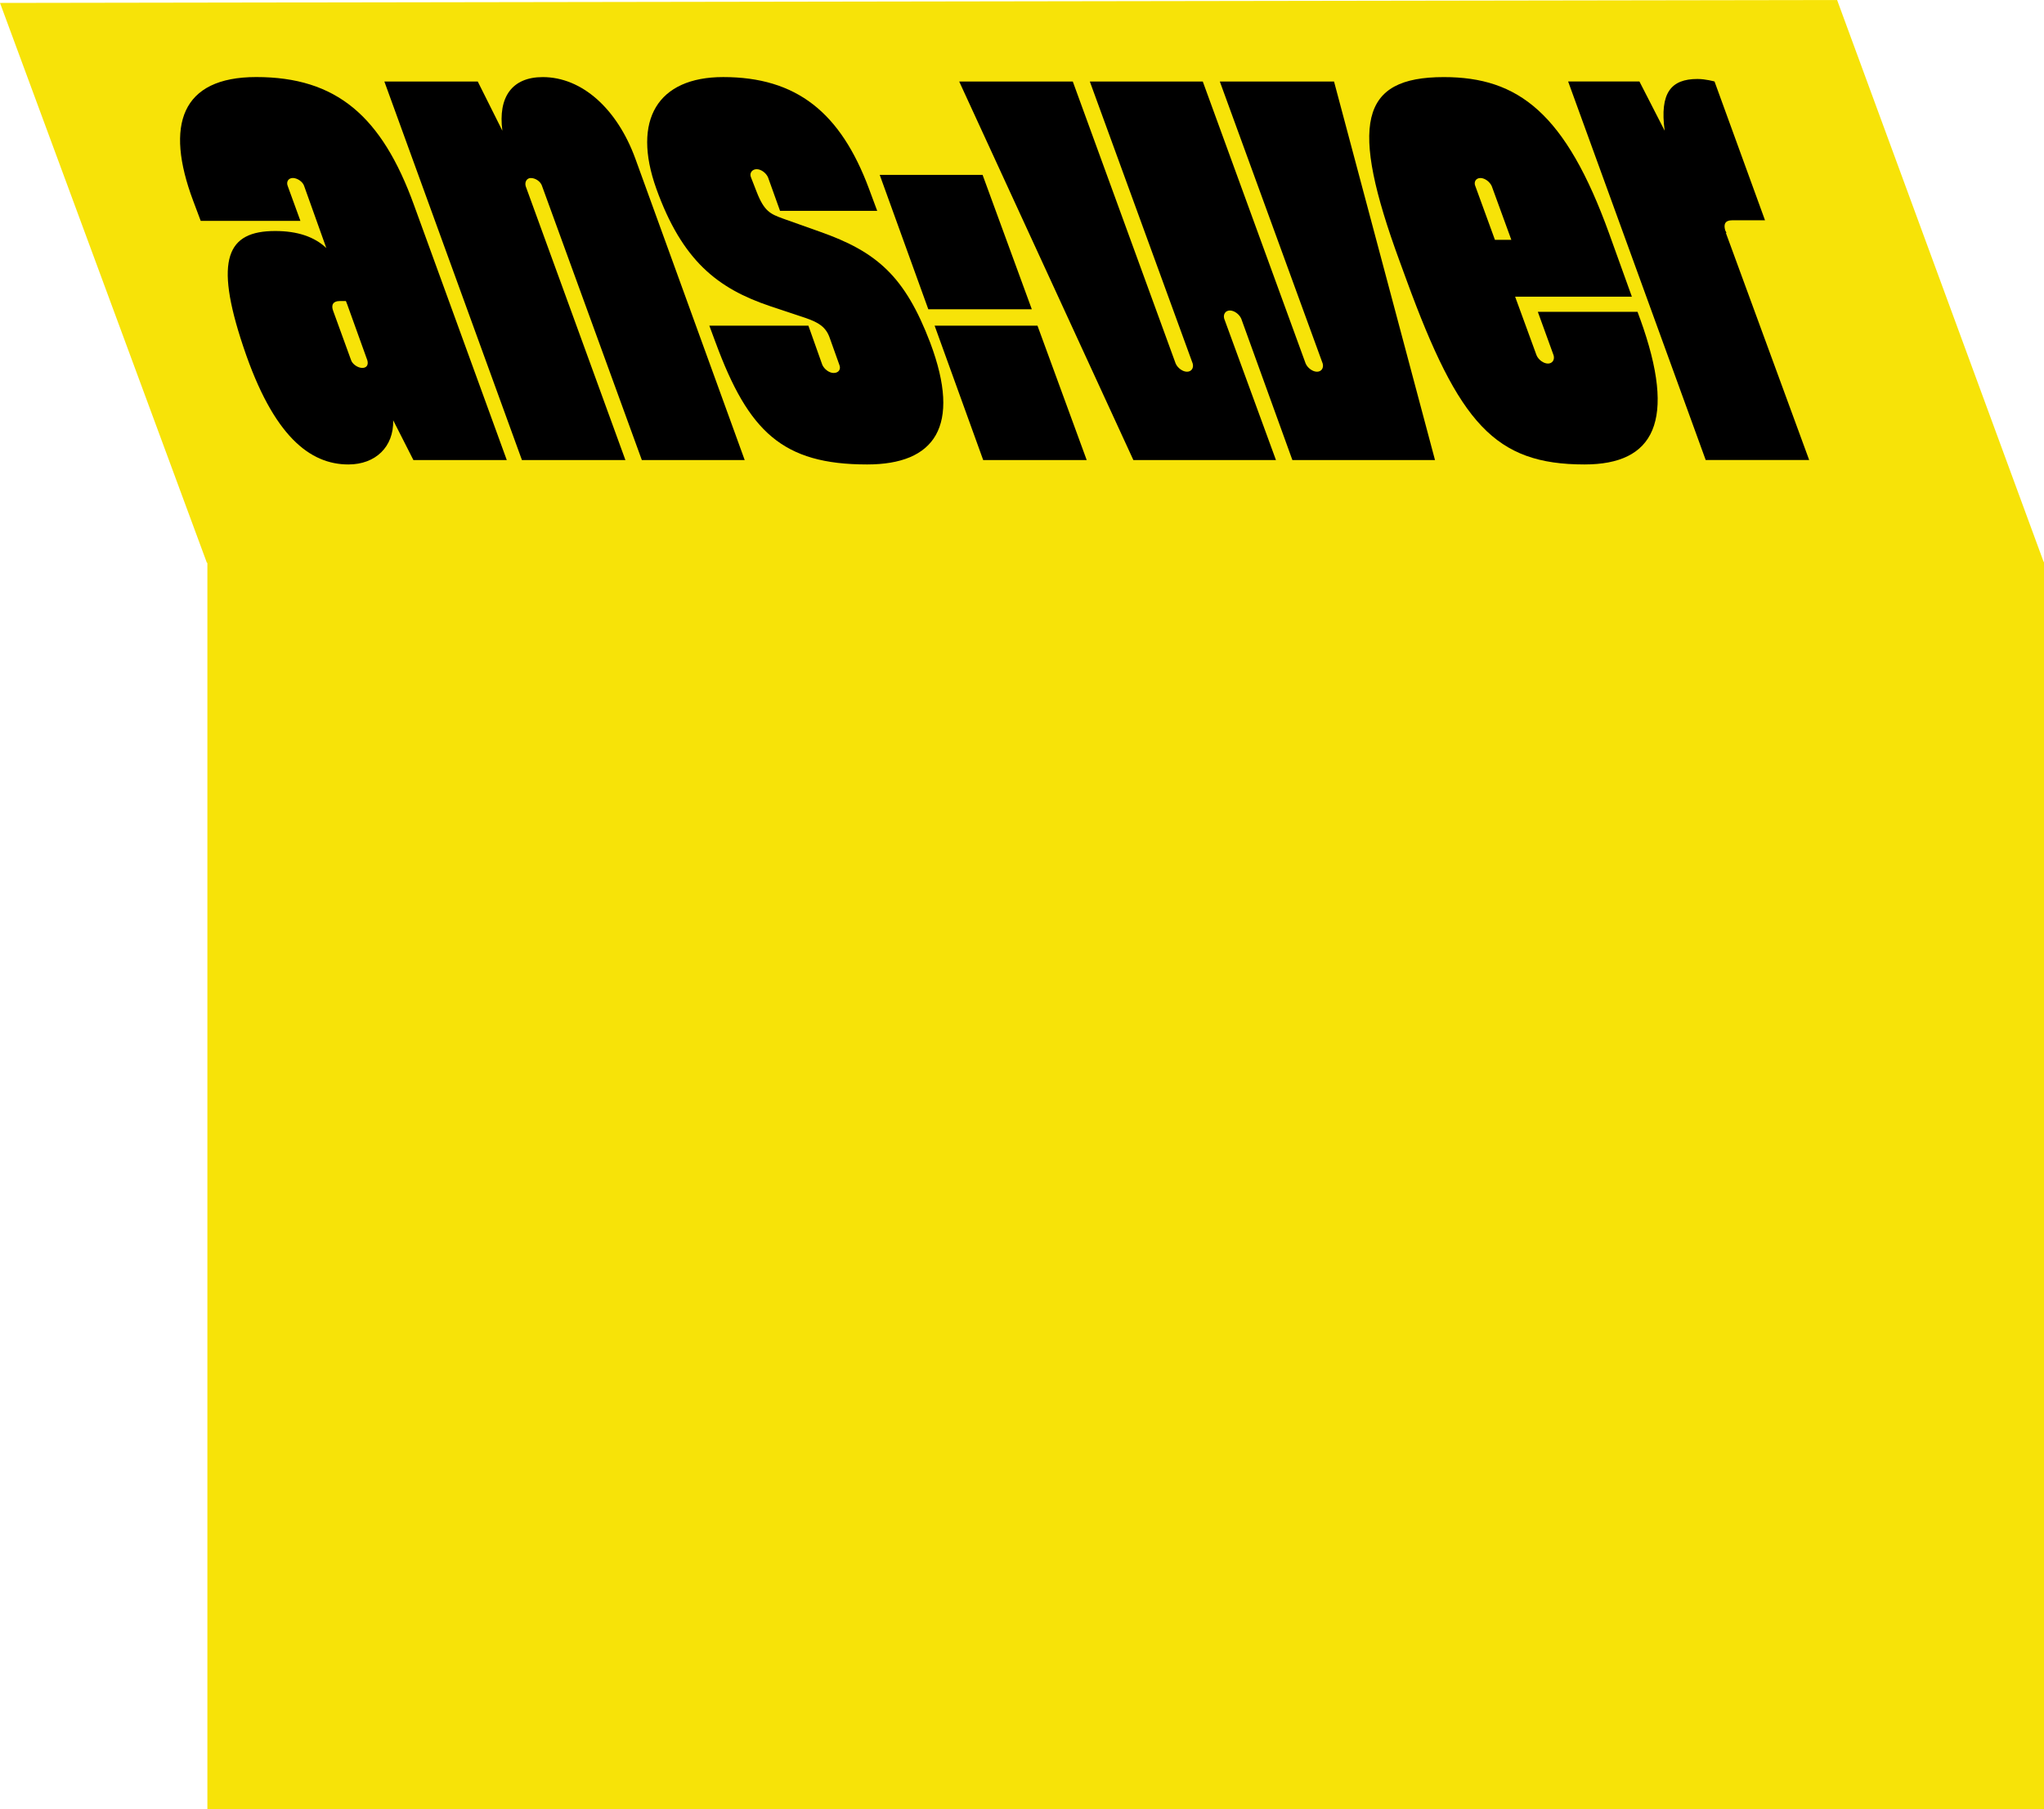 <?xml version="1.0" encoding="UTF-8"?>
<svg id="Layer_2" data-name="Layer 2" xmlns="http://www.w3.org/2000/svg" viewBox="0 0 861.22 762.5">
  <defs>
    <style>
      .cls-1 {
        fill: #f7e308;
      }
    </style>
  </defs>
  <g id="Isolation_Mode" data-name="Isolation Mode">
    <g>
      <polygon class="cls-1" points="0 1.23 87.17 237.19 87.38 237.19 87.38 762.5 861.22 762.5 861.22 236.82 861.08 236.82 774.05 0 0 1.23"/>
      <g>
        <path d="M213.53,193.87h-39.35l-8.51-16.75c.27,11.17-7.44,18.61-18.88,18.61-16.22,0-31.64-11.96-44.13-49.19l-.27-.8c-12.23-36.69-6.65-48.39,13.56-48.39,9.31,0,16.48,2.39,21.54,7.18l-9.31-26.06c-.53-1.86-2.92-3.46-4.79-3.46s-2.92,1.6-2.13,3.46l5.32,14.62h-42.01l-3.19-8.51c-11.96-31.9-5.05-52.11,26.59-52.11,33.77,0,52.91,16.48,66.47,53.97l39.08,107.41ZM154.78,151.86l-8.51-23.66-.53-1.33h-2.66c-2.66,0-3.72,1.59-2.66,4.25l7.44,20.47c.53,1.86,2.92,3.46,4.79,3.46s2.66-1.33,2.13-3.19Z"/>
        <path d="M219.91,193.87l-57.96-159.52h39.35l10.37,20.74c-1.86-14.09,3.99-22.6,17.02-22.6,16.48,0,31.37,13.29,39.08,34.56l46,126.82h-43.34l-42.01-115.39c-.53-1.86-2.66-3.46-4.79-3.46-1.6,0-2.66,1.6-2.13,3.46l42.01,115.39h-43.6Z"/>
        <path d="M301.53,144.42l-2.66-7.18h41.74l5.85,16.48c.8,1.86,2.92,3.46,4.79,3.46,2.13,0,3.19-1.6,2.39-3.46l-3.99-11.17c-1.6-4.79-4.79-6.65-10.1-8.51l-15.15-5.05c-22.07-7.44-36.96-19.14-47.86-49.45-10.37-28.98.53-47.06,28.18-47.06,30.84,0,49.45,14.89,61.42,47.06l3.46,9.31h-40.94l-5.05-14.09c-.8-1.86-2.92-3.46-4.79-3.46s-3.19,1.59-2.39,3.46l2.39,6.12c3.19,8.24,5.85,9.3,10.9,11.17l15.69,5.58c24.19,8.51,35.89,18.88,46.53,46.79,13.29,35.36,1.86,51.31-26.59,51.31-35.63,0-49.98-13.83-63.81-51.31Z"/>
        <path d="M391.13,130.32l-20.47-56.63h43.34l20.74,56.63h-43.6ZM414.26,193.87l-20.47-56.63h43.34l20.74,56.63h-43.6Z"/>
        <path d="M477.53,193.87l-73.38-159.52h47.86l43.34,118.84c.8,1.86,2.92,3.46,4.79,3.46s2.92-1.6,2.39-3.46l-43.34-118.84h47.59l43.34,118.84c.8,1.86,2.93,3.46,4.79,3.46s2.92-1.6,2.39-3.46l-43.34-118.84h48.12l42.54,159.52h-60.09l-21.54-59.56c-.8-1.86-2.93-3.46-4.79-3.46s-2.93,1.59-2.39,3.46l21.8,59.56h-60.09Z"/>
        <path d="M691.03,134.31c15.69,43.34,5.85,61.42-23.4,61.42-37.75,0-52.91-17.28-74.98-77.63l-2.92-7.98c-21.27-57.96-16.75-77.63,18.61-77.63,31.37,0,51.31,15.15,69.66,65.94l9.57,26.59h-49.19l9.04,24.73c.8,1.86,2.92,3.46,4.79,3.46s2.92-1.6,2.39-3.46l-6.65-18.34h42.01l1.06,2.92ZM621.64,78.48l8.24,22.6h6.91l-8.24-22.6c-.8-1.86-2.93-3.46-4.79-3.46s-2.93,1.6-2.13,3.46Z"/>
        <path d="M727.18,98.15l35.1,95.71h-43.6l-57.96-159.52h30.04l10.63,20.74c-2.13-15.95,2.66-21.8,13.83-21.8,3.46,0,7.18,1.06,7.18,1.06l21.27,58.49h-13.83c-2.93,0-3.72,1.59-2.93,4.25l.53,1.06h-.27Z"/>
      </g>
    </g>
  </g>
</svg>